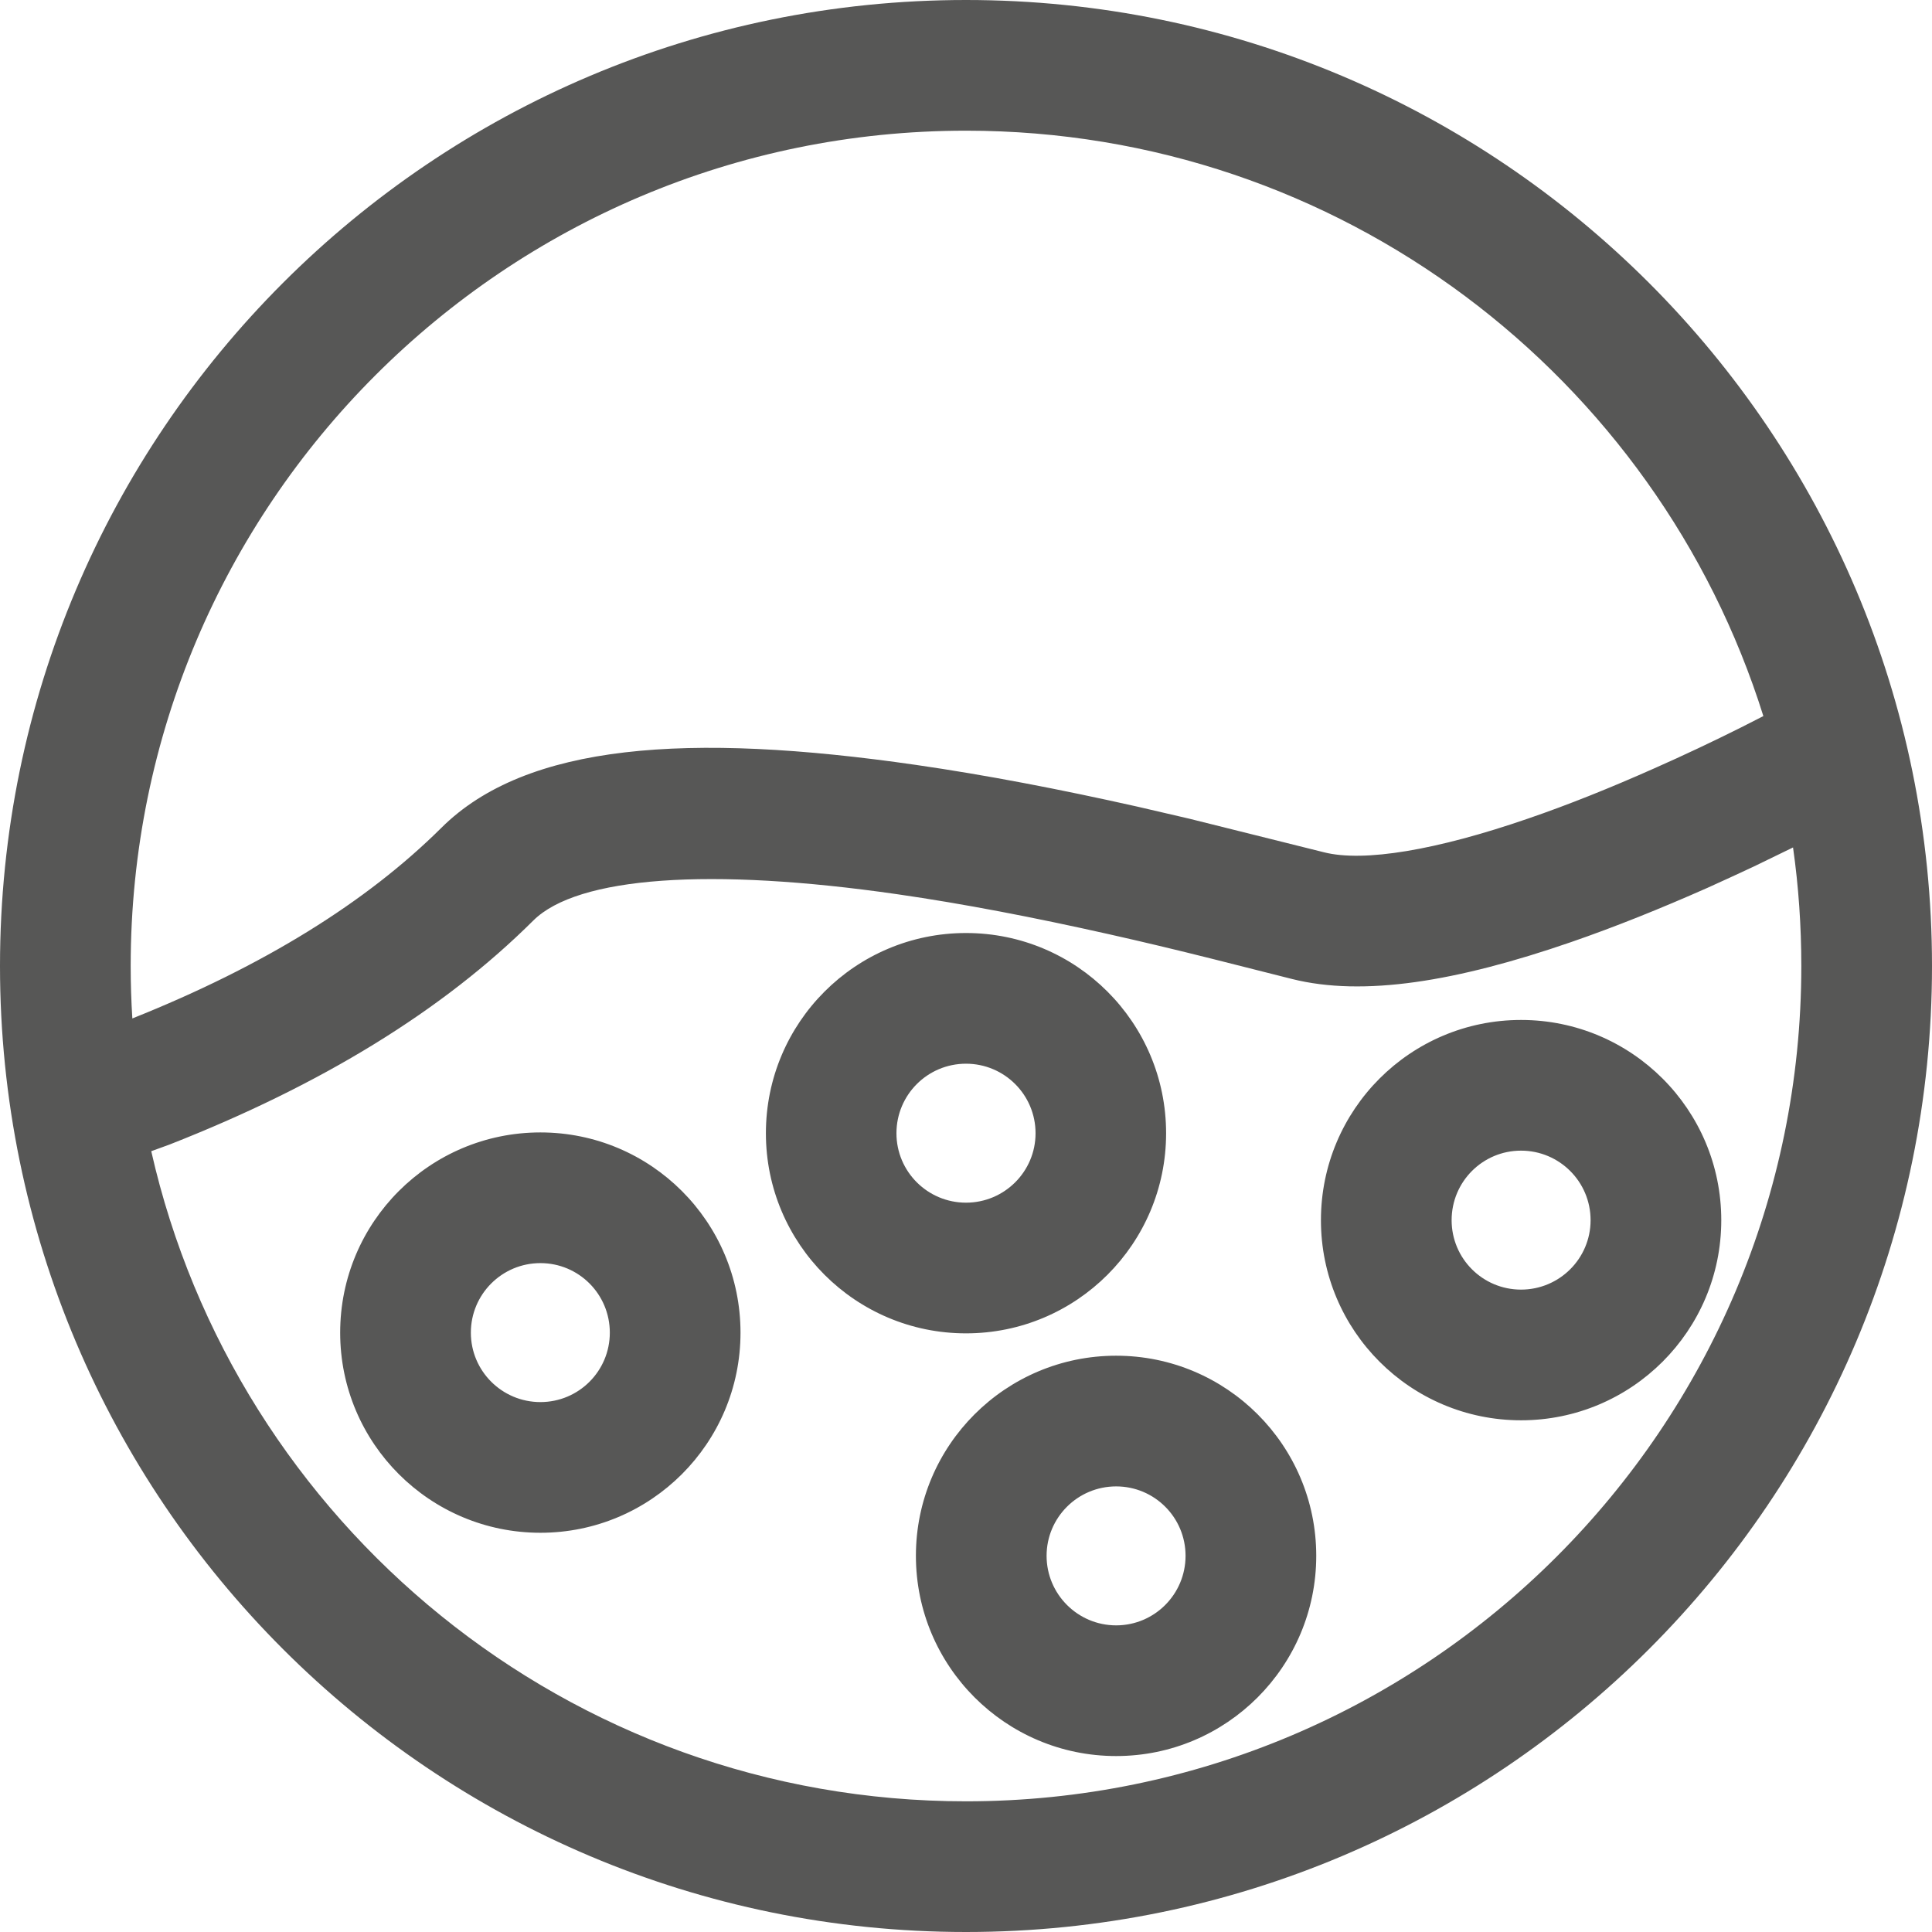 <?xml version="1.0" encoding="UTF-8"?> <svg xmlns="http://www.w3.org/2000/svg" xmlns:xlink="http://www.w3.org/1999/xlink" width="14px" height="14px" viewBox="0 0 14 14" version="1.1"><!-- Generator: Sketch 63.1 (92452) - https://sketch.com --><title>Combined Shape</title><desc>Created with Sketch.</desc><g id="Symbols" stroke="none" stroke-width="1" fill="none" fill-rule="evenodd"><g id="icon/skin" transform="translate(-1, -1)" fill="#575756"><path d="M8,1 C11.866,1 15,4.134 15,8 C15,11.866 11.866,15 8,15 C4.134,15 1,11.866 1,8 C1,4.134 4.134,1 8,1 Z M13.993,7.141 L13.709,7.279 C13.598,7.331 13.485,7.383 13.372,7.434 C13.031,7.585 12.7,7.718 12.384,7.827 C11.555,8.113 10.879,8.224 10.362,8.094 L9.784,7.948 C9.521,7.882 9.278,7.824 9.033,7.769 C8.489,7.647 7.981,7.549 7.503,7.48 C6.145,7.284 5.186,7.352 4.865,7.67 C4.209,8.323 3.329,8.862 2.228,9.294 L2.096,9.342 C2.707,12.039 5.118,14.053 8,14.053 C11.343,14.053 14.053,11.343 14.053,8 C14.053,7.709 14.033,7.422 13.993,7.141 Z M9.088,10.824 C9.889,10.824 10.538,11.473 10.538,12.274 C10.538,13.075 9.889,13.725 9.088,13.725 C8.287,13.725 7.637,13.075 7.637,12.274 C7.637,11.473 8.287,10.824 9.088,10.824 Z M9.088,11.771 C8.81,11.771 8.584,11.996 8.584,12.274 C8.584,12.552 8.81,12.778 9.088,12.778 C9.366,12.778 9.591,12.552 9.591,12.274 C9.591,11.996 9.366,11.771 9.088,11.771 Z M4.916,9.206 C5.717,9.206 6.366,9.855 6.366,10.657 C6.366,11.458 5.717,12.107 4.916,12.107 C4.115,12.107 3.465,11.458 3.465,10.657 C3.465,9.855 4.115,9.206 4.916,9.206 Z M12.022,8.391 C12.823,8.391 13.473,9.04 13.473,9.842 C13.473,10.643 12.823,11.292 12.022,11.292 C11.221,11.292 10.572,10.643 10.572,9.842 C10.572,9.04 11.221,8.391 12.022,8.391 Z M4.916,10.153 C4.638,10.153 4.412,10.378 4.412,10.657 C4.412,10.935 4.638,11.16 4.916,11.16 C5.194,11.16 5.419,10.935 5.419,10.657 C5.419,10.378 5.194,10.153 4.916,10.153 Z M8,7.761 C8.801,7.761 9.45,8.41 9.45,9.212 C9.45,10.013 8.801,10.662 8,10.662 C7.199,10.662 6.55,10.013 6.55,9.212 C6.55,8.41 7.199,7.761 8,7.761 Z M12.022,9.338 C11.744,9.338 11.519,9.563 11.519,9.842 C11.519,10.12 11.744,10.345 12.022,10.345 C12.3,10.345 12.526,10.12 12.526,9.842 C12.526,9.563 12.3,9.338 12.022,9.338 Z M8,8.708 C7.722,8.708 7.496,8.933 7.496,9.212 C7.496,9.49 7.722,9.715 8,9.715 C8.278,9.715 8.504,9.49 8.504,9.212 C8.504,8.933 8.278,8.708 8,8.708 Z M8,1.947 C4.657,1.947 1.947,4.657 1.947,8 C1.947,8.128 1.951,8.254 1.959,8.38 C2.911,8 3.655,7.538 4.198,6.999 C4.813,6.387 5.985,6.304 7.639,6.543 C8.143,6.616 8.675,6.718 9.241,6.845 L9.62,6.933 L10.594,7.176 C10.882,7.249 11.409,7.161 12.075,6.931 C12.364,6.832 12.67,6.709 12.987,6.568 C13.202,6.473 13.413,6.373 13.617,6.271 L13.778,6.189 C13.008,3.731 10.712,1.947 8,1.947 Z" id="Combined-Shape"></path></g></g></svg> 